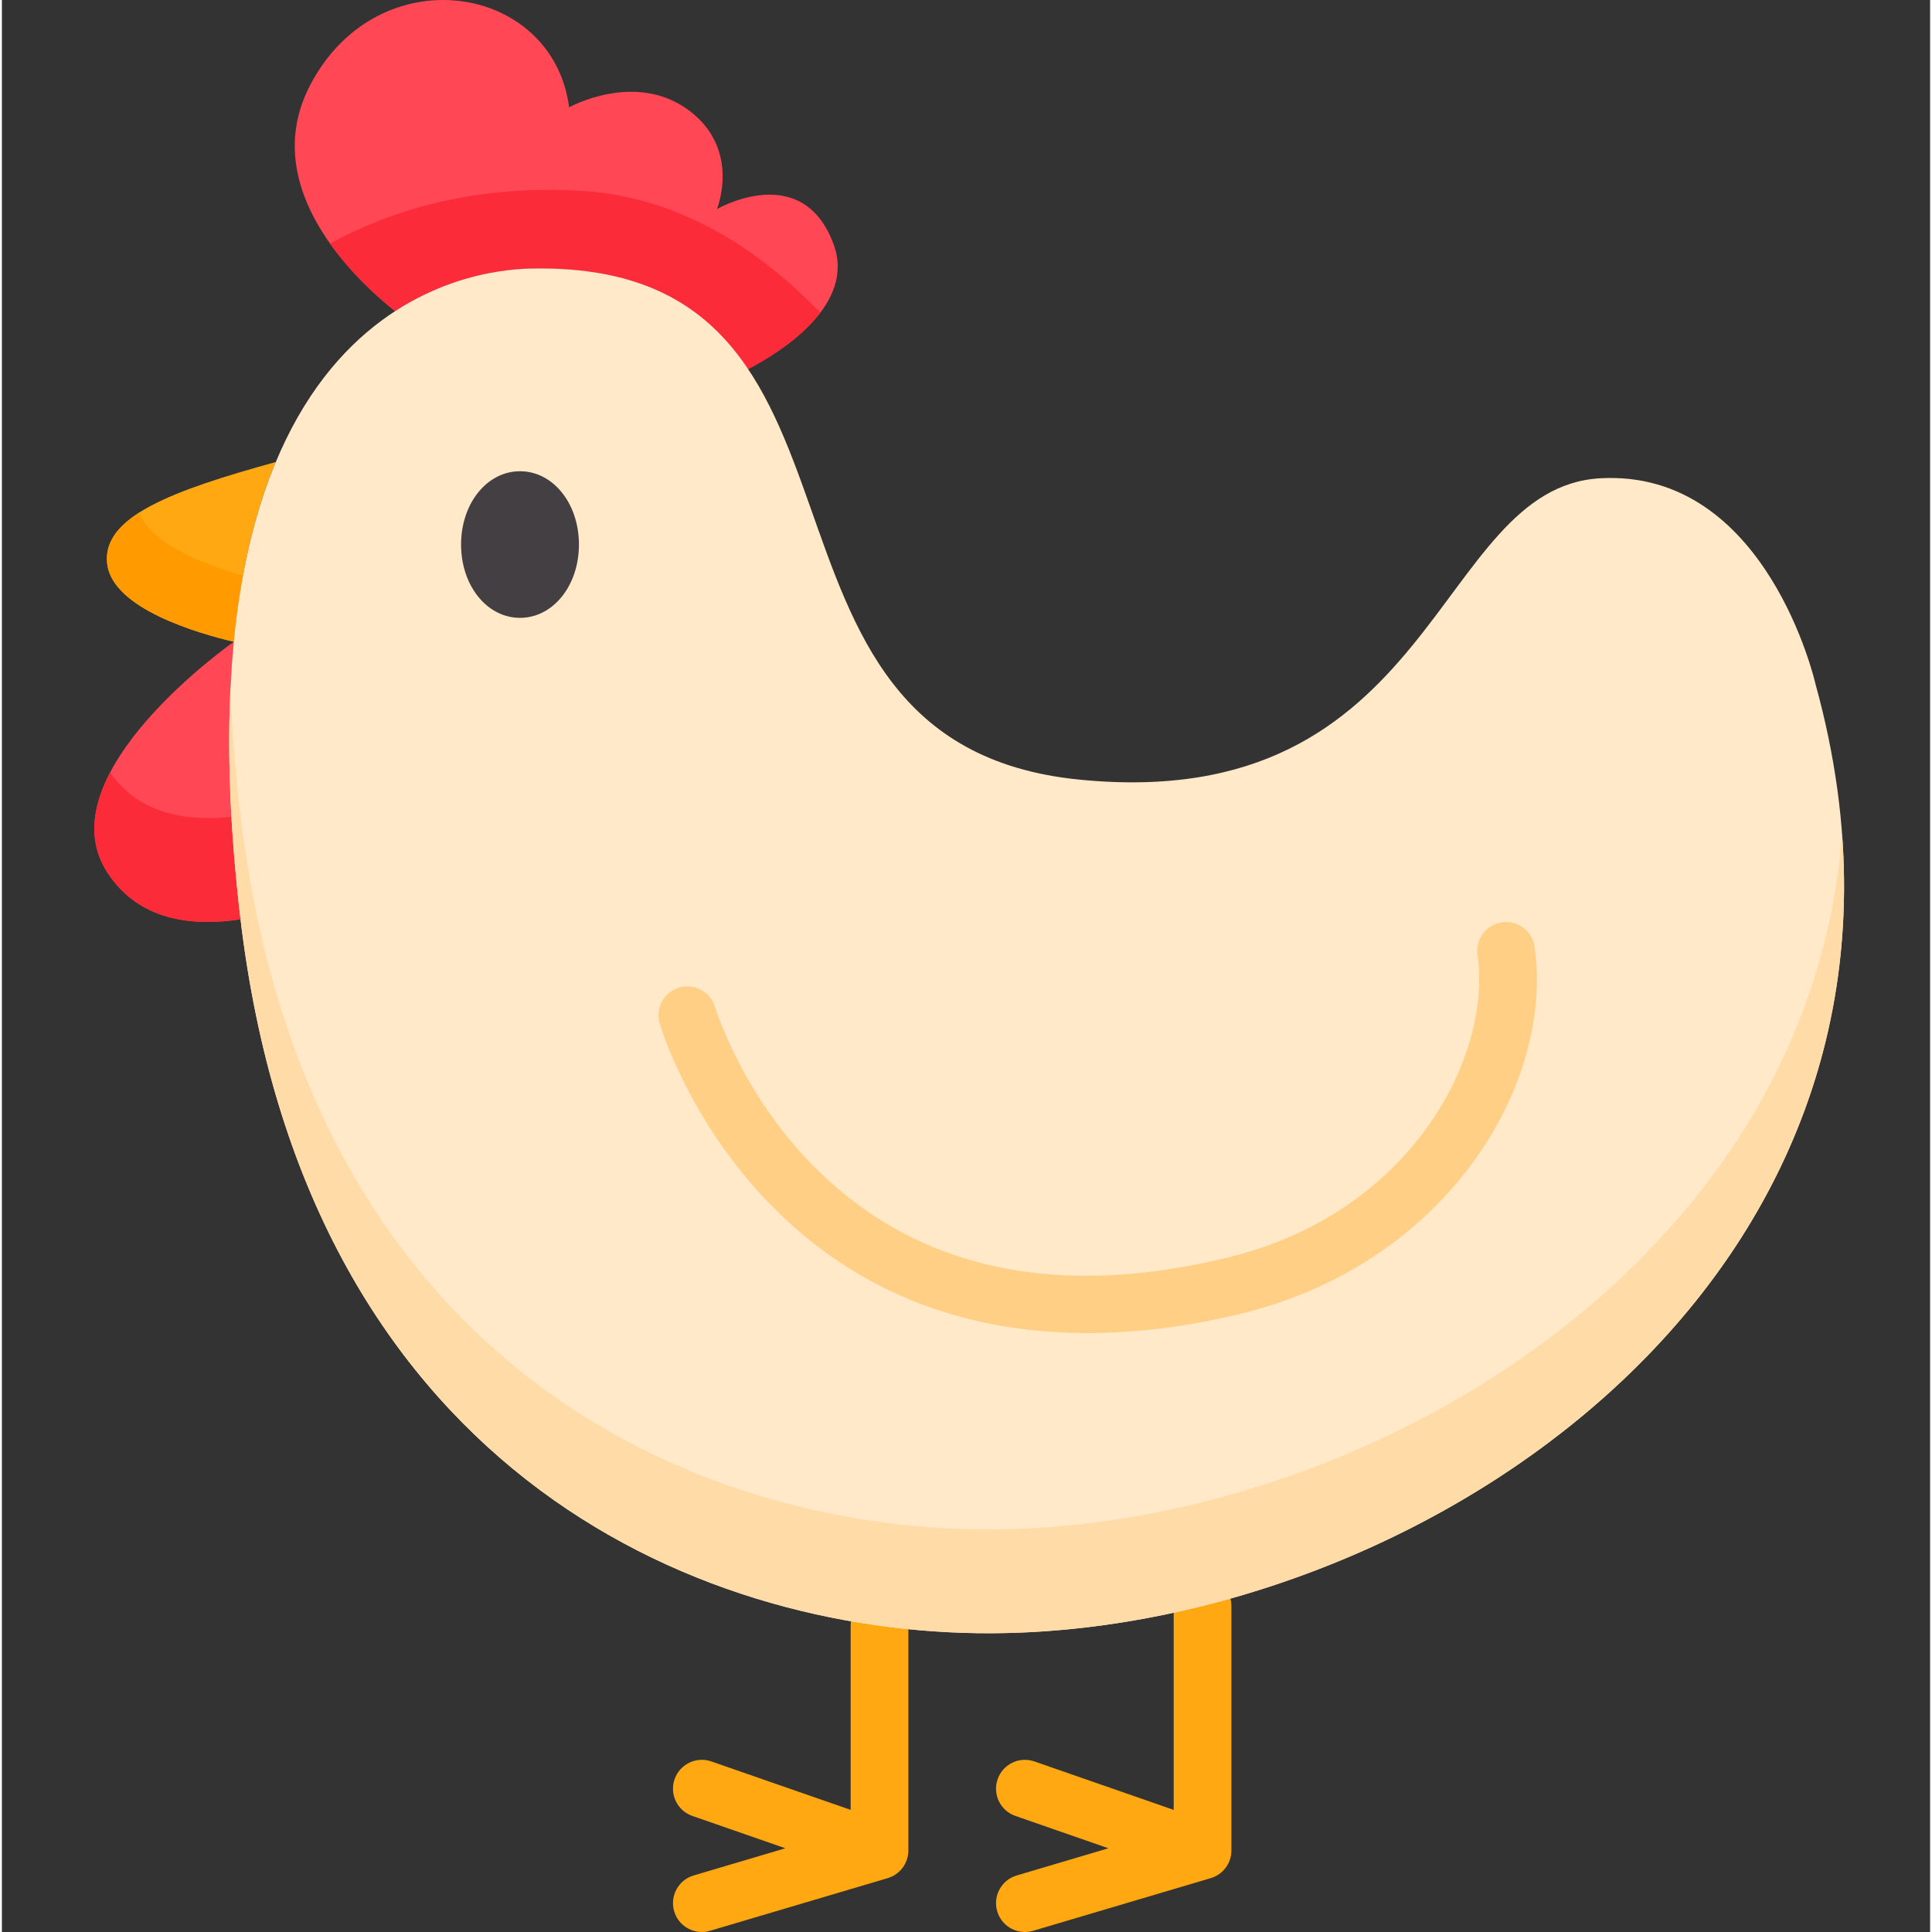 <svg height="511pt" viewBox="-24 0 511 512" width="511pt" xmlns="http://www.w3.org/2000/svg"><rect x="-24" y="0" width="511" height="512" fill="#333333" stroke="none"/><path d="m208.578 423.191c-4.223 0-7.645 3.426-7.645 7.648v48.797l-36.93-12.84c-3.988-1.387-8.344.723-9.73 4.711-1.391 3.988.719 8.348 4.711 9.734l24.648 8.57-24.312 7.207c-4.047 1.199-6.359 5.457-5.156 9.504.984 3.324 4.027 5.477 7.328 5.477.719 0 1.449-.105 2.176-.32l47.086-13.957c3.246-.965 5.473-3.945 5.473-7.332v-59.555c0-4.219-3.426-7.645-7.648-7.645zm0 0" fill="#ffa812"/><path d="m294.191 417.961c-4.227 0-7.648 3.422-7.648 7.648v54.031l-36.926-12.844c-3.988-1.387-8.348.723-9.734 4.711-1.387 3.988.723 8.348 4.711 9.734l24.648 8.57-24.312 7.207c-4.047 1.203-6.355 5.457-5.156 9.504.984 3.324 4.027 5.477 7.328 5.477.719 0 1.449-.102 2.176-.316l47.086-13.961c3.246-.961 5.473-3.945 5.473-7.332v-64.785c0-4.223-3.422-7.645-7.645-7.645zm0 0" fill="#ffa812"/><path d="m39.184 243.121c-3.41-28.957-3.664-53.02-1.711-73.043-.004 0-50.121 35.012-33.648 60.934 8.422 13.25 23.094 14.527 35.426 12.609-.023-.168-.047-.332-.066-.5zm0 0" fill="#ff4755"/><path d="m36.832 216.422c-11.375 1.324-24.199-.414-32.164-11.68-4.559 8.723-6.125 17.961-.844 26.266 8.422 13.254 23.094 14.527 35.422 12.613-.02-.168-.043-.332-.062-.5-1.109-9.41-1.879-18.293-2.352-26.699zm0 0" fill="#fc2b3a"/><path d="m48.598 122.434c-27.234 7.523-46.383 14.484-44.668 27.16 1.578 11.668 23.699 18.156 33.543 20.484 1.898-19.457 5.887-35.094 11.125-47.645zm0 0" fill="#ffa812"/><path d="m12.348 135.871c-6.004 3.848-9.156 8.254-8.418 13.723 1.578 11.668 23.699 18.156 33.543 20.484.605-6.227 1.43-12.055 2.438-17.52-9.949-2.816-24.203-8.227-27.562-16.688zm0 0" fill="#ff9a00"/><path d="m80.219 82.461c15.52-10.066 30.43-11.156 35.699-11.281 30.469-.734 46.969 10.438 57.836 26.648 9.344-4.922 28.492-17.23 22.668-33.07-8.273-22.512-30.93-9.336-30.93-9.336s6.555-15.953-7.625-26.316c-14.184-10.363-31.543-.66-31.543-.66-4.332-33.035-50.77-40.254-68.66-5.82-14.223 27.371 12.855 52.148 22.555 59.836zm0 0" fill="#ff4755"/><path d="m173.754 97.828c5.34-2.812 13.879-8.043 19.133-14.965-15.168-15.746-36.309-30.574-62.98-32.262-29.859-1.887-52.164 5.852-66.93 13.957 5.887 8.305 13.129 14.641 17.242 17.902 15.52-10.066 30.43-11.156 35.699-11.281 30.469-.734 46.969 10.438 57.836 26.648zm0 0" fill="#fc2b3a"/><path d="m115.918 71.18c-14 .336-96.105 7.434-76.734 171.941 16.996 144.332 119.039 189.953 198.941 189.707 116.133-.359 260.934-97.938 218.52-251.477 0 0-12.828-57.059-57.051-54.602-44.219 2.457-42.773 89.406-138.188 79.844-96.793-9.703-44.555-137.852-145.488-135.414zm0 0" fill="#ffe9c8"/><path d="m238.125 405.301c-79.902.246-181.945-45.375-198.941-189.707-1.375-11.668-2.223-22.52-2.637-32.66-.793 17.262-.07 37.184 2.637 60.188 16.996 144.332 119.039 189.953 198.941 189.707 105.777-.328 235.324-81.309 225.547-211.762-8.84 114.223-127.422 183.93-225.547 184.234zm0 0" fill="#ffdca7"/><path d="m263.707 353.273c-27.434 0-57.324-7.684-82.43-32.441-22.871-22.559-30.637-48.547-30.957-49.641-1.184-4.055 1.145-8.301 5.199-9.484 4.047-1.176 8.289 1.141 9.477 5.188.098.328 7.234 23.77 27.457 43.477 26.785 26.102 63.16 33.824 108.121 22.961 28.121-6.797 44.34-22.438 52.988-34.363 10.48-14.449 15.527-31.609 13.5-45.906-.598-4.184 2.312-8.055 6.492-8.645 4.188-.594 8.055 2.312 8.645 6.492 5.18 36.469-23.18 84.031-78.035 97.285-12.074 2.918-25.922 5.078-40.457 5.078zm0 0" fill="#ffcf86"/><path d="m113.309 124.883c-8.762 0-15.621 8.535-15.621 19.426 0 10.895 6.859 19.426 15.621 19.426 8.758 0 15.617-8.531 15.617-19.426 0-10.891-6.859-19.426-15.617-19.426zm0 0" fill="#433f43"/></svg>